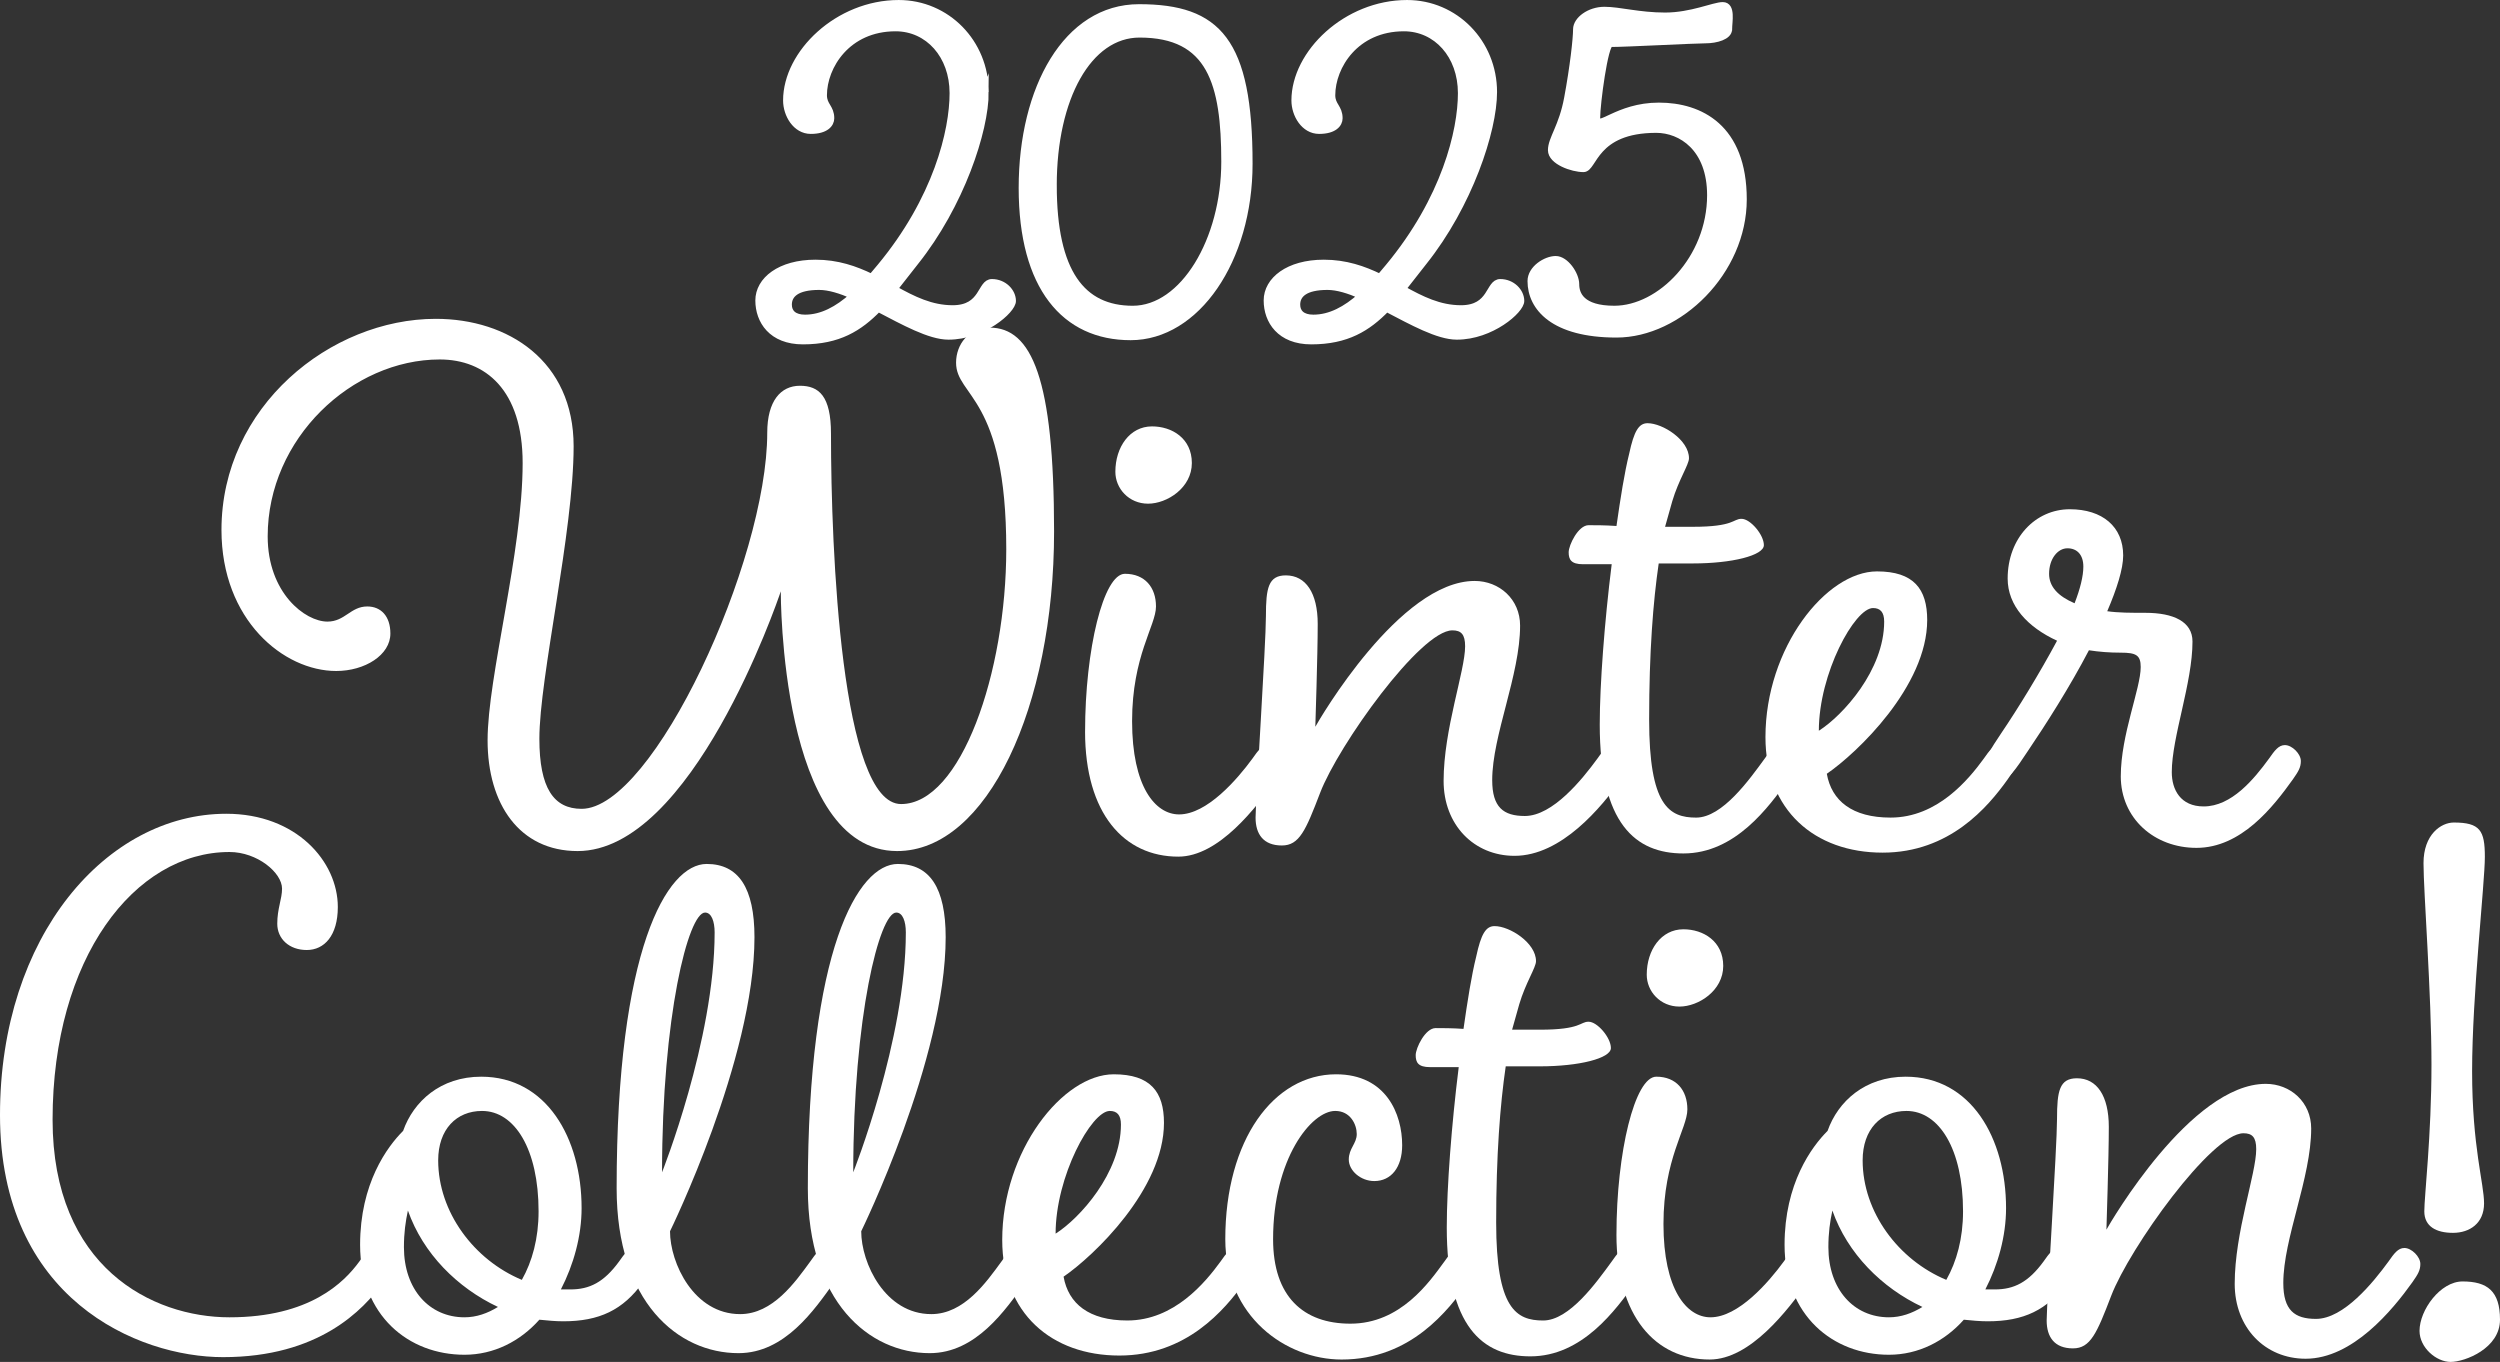 <?xml version="1.0" encoding="UTF-8"?><svg id="_レイヤー_2" xmlns="http://www.w3.org/2000/svg" viewBox="0 0 405.912 221.129"><rect x="0" y="0" width="405.912" height="221.129" fill="#333333" stroke="none"/><defs><style>.cls-1,.cls-2{fill:#fff;}.cls-2{stroke:#fff;stroke-miterlimit:10;}</style></defs><g id="text"><path class="cls-1" d="M93.137,72.465c0,13.842-5.562,37.516-5.562,47.477,0,8.021,2.329,11.384,6.856,11.384,11.643,0,30.142-40.232,30.142-61.06,0-5.175,2.199-7.632,5.304-7.632,3.104,0,5.045,1.682,5.045,7.762,0,19.016,1.682,60.154,11.384,60.154,9.702,0,17.076-21.345,17.076-41.396,0-24.838-8.15-24.709-8.15-30.271,0-2.975,2.07-5.692,5.434-5.692,6.856,0,10.479,8.279,10.479,33.117,0,28.46-10.867,51.875-25.485,51.875-19.017,0-18.887-41.785-18.887-42.173-.647,1.941-14.489,42.173-32.988,42.173-9.443,0-14.618-7.632-14.618-17.982s5.692-30.53,5.692-45.019c0-11.901-6.08-16.817-13.454-16.817-14.23,0-27.943,12.807-27.943,28.719,0,9.185,6.08,13.842,9.703,13.842,2.846,0,3.751-2.458,6.468-2.458,2.199,0,3.751,1.552,3.751,4.398,0,3.493-4.14,6.08-8.797,6.08-8.538,0-18.628-8.279-18.628-22.897,0-20.052,17.723-34.281,34.799-34.281,11.772,0,22.38,6.856,22.38,20.698Z"/><path class="cls-1" d="M176.18,118.778c0-13.324,2.976-25.614,6.468-25.614,3.234,0,5.045,2.199,5.045,5.304s-3.881,8.021-3.881,18.628,3.751,15.136,7.632,15.136c4.528,0,9.443-5.692,11.901-9.055.906-1.294,1.553-2.199,2.587-2.199,1.164,0,2.587,1.423,2.587,2.587,0,1.035-.388,1.682-1.294,2.975-3.234,4.528-9.314,12.548-15.912,12.548-8.797,0-15.136-6.986-15.136-20.31ZM193.515,75.182c0,4.01-4.01,6.598-7.115,6.598-3.104,0-5.304-2.458-5.304-5.175,0-4.01,2.329-7.374,5.951-7.374,3.234,0,6.468,1.94,6.468,5.951Z"/><path class="cls-1" d="M234.391,126.798c0-8.409,3.493-17.852,3.493-21.863,0-1.94-.647-2.587-2.07-2.587-5.174,0-18.499,18.628-21.475,26.39-2.328,6.08-3.363,8.538-6.209,8.538-2.975,0-4.269-1.811-4.269-4.528s1.682-28.201,1.682-32.729.388-6.598,3.234-6.598c3.234,0,5.175,2.846,5.175,7.891s-.388,16.429-.388,16.688c.646-1.164,13.712-23.674,25.873-23.674,4.01,0,7.374,2.975,7.374,7.244,0,8.021-4.528,17.852-4.528,25.097,0,4.398,1.811,5.821,5.304,5.821,4.528,0,9.314-5.951,11.772-9.314.905-1.294,1.552-2.199,2.587-2.199,1.165,0,2.587,1.423,2.587,2.587,0,1.035-.388,1.682-1.293,2.975-3.234,4.528-9.702,12.419-17.335,12.419-6.598,0-11.513-5.045-11.513-12.16Z"/><path class="cls-1" d="M259.743,117.613c0-6.468.776-16.688,1.94-26.002h-4.657c-1.94,0-2.329-.776-2.329-1.94,0-1.164,1.552-4.398,3.234-4.398,1.035,0,2.717,0,4.528.129.647-4.528,1.294-8.667,2.07-11.772.776-3.622,1.553-4.916,2.976-4.916,2.458,0,6.727,2.717,6.727,5.692,0,1.035-1.682,3.493-2.717,6.986l-1.165,4.14h4.528c6.727,0,6.468-1.294,7.891-1.294,1.423,0,3.623,2.587,3.623,4.269s-5.175,2.975-11.514,2.975h-5.562c-.906,6.209-1.552,14.36-1.552,25.355,0,13.971,3.234,15.912,7.632,15.912,4.269,0,8.667-6.209,11.125-9.573.905-1.294,1.552-2.199,2.587-2.199,1.165,0,2.587,1.423,2.587,2.587,0,1.035-.388,1.682-1.293,2.975-3.234,4.528-8.667,12.031-17.076,12.031-7.762,0-13.583-4.786-13.583-20.957Z"/><path class="cls-1" d="M286.648,119.683c0-14.489,9.832-26.908,18.111-26.908,5.951,0,8.15,2.846,8.15,7.891,0,10.737-11.384,21.604-16.3,24.967.776,4.398,4.14,7.115,10.349,7.115,7.632,0,12.678-6.209,15.136-9.573.905-1.294,1.552-2.199,2.587-2.199,1.165,0,2.587,1.423,2.587,2.587,0,1.035-.388,1.682-1.293,2.975-3.234,4.528-9.444,11.901-20.31,11.901-10.996,0-19.017-6.856-19.017-18.758ZM305.923,100.925c0-1.552-.646-2.199-1.811-2.199-2.975,0-8.797,10.608-8.797,19.922,3.881-2.458,10.608-9.832,10.608-17.723Z"/><path class="cls-1" d="M344.342,126.022c0-6.727,3.234-14.23,3.234-17.723,0-1.941-.776-2.329-3.234-2.329-1.811,0-3.493-.129-5.175-.388-3.104,5.951-6.985,12.031-9.961,16.429-1.811,2.717-3.234,4.916-4.657,4.916-1.165,0-2.199-.906-2.199-2.329,0-1.682.776-2.846,2.587-5.563,2.717-4.01,6.209-9.702,9.056-15.006-4.787-2.199-8.021-5.692-8.021-10.09,0-6.598,4.528-11.255,10.09-11.255,5.304,0,8.667,2.846,8.667,7.503,0,2.199-1.035,5.433-2.587,9.055,1.811.259,3.881.259,6.209.259,4.528,0,7.632,1.423,7.632,4.657,0,6.727-3.363,15.524-3.363,21.216,0,2.846,1.423,5.563,5.175,5.563,4.527,0,8.15-4.398,10.607-7.762.906-1.294,1.553-2.199,2.587-2.199,1.165,0,2.587,1.423,2.587,2.587,0,1.035-.388,1.682-1.294,2.975-3.234,4.528-8.408,11.125-15.653,11.125-6.856,0-12.29-4.787-12.29-11.643ZM336.839,97.95c.905-2.329,1.423-4.398,1.423-5.951,0-1.94-1.035-2.975-2.587-2.975s-2.975,1.682-2.975,4.14c0,2.07,1.423,3.622,4.14,4.787Z"/><path class="cls-1" d="M0,181.026c0-29.107,17.335-48.9,36.739-48.9,11.384,0,18.111,7.762,18.111,15.136,0,4.657-2.199,6.986-5.045,6.986s-4.787-1.811-4.787-4.269.776-4.01.776-5.692c0-2.587-4.01-5.951-8.538-5.951-15.395,0-28.719,17.205-28.719,43.466,0,23.932,16.17,32.082,28.719,32.082,13.066,0,18.628-5.692,21.086-9.056.905-1.294,1.552-2.199,2.587-2.199,1.164,0,2.587,1.423,2.587,2.587,0,1.035-.388,1.682-1.293,2.975-3.234,4.528-10.479,12.16-26.002,12.16-13.842,0-36.222-9.443-36.222-39.327Z"/><path class="cls-1" d="M87.575,214.272c-3.105,3.493-7.374,5.692-12.16,5.692-9.056,0-16.947-6.339-16.947-17.852,0-9.961,4.398-15.912,6.985-18.499,1.682-4.787,6.08-8.797,12.678-8.797,10.608,0,16.3,9.961,16.3,21.345,0,4.528-1.293,9.185-3.363,13.195h1.552c3.105,0,5.434-1.164,7.891-4.528.906-1.294,1.553-2.199,2.587-2.199,1.165,0,2.587,1.423,2.587,2.587,0,1.035-.388,1.682-1.293,2.975-3.234,4.528-7.115,6.339-12.937,6.339-1.294,0-2.587-.129-3.881-.259ZM80.848,212.202c-6.598-3.104-12.16-8.667-14.618-15.653-.388,1.811-.647,3.622-.647,5.951,0,6.856,4.14,11.384,9.832,11.384,1.94,0,3.751-.647,5.433-1.682ZM84.729,207.804c1.682-2.975,2.717-6.727,2.717-11.125,0-10.09-3.881-16.3-9.185-16.3-4.14,0-7.115,2.975-7.115,8.021,0,8.409,5.821,16.171,13.583,19.404Z"/><path class="cls-1" d="M100.12,192.927c0-38.809,8.15-52.651,14.618-52.651,5.174,0,7.762,3.881,7.762,11.901,0,19.793-13.712,47.735-13.712,47.735,0,5.175,3.881,13.454,11.384,13.454,5.304,0,8.926-5.175,11.384-8.538.905-1.294,1.552-2.199,2.587-2.199,1.164,0,2.587,1.423,2.587,2.587,0,1.035-.388,1.682-1.293,2.975-3.234,4.528-8.021,11.513-15.524,11.513-9.832,0-19.792-8.279-19.792-26.778ZM107.493,190.34s8.538-21.474,8.538-38.939c0-1.811-.518-3.234-1.552-3.234-2.717,0-6.986,16.817-6.986,42.173Z"/><path class="cls-1" d="M131.164,192.927c0-38.809,8.15-52.651,14.618-52.651,5.174,0,7.762,3.881,7.762,11.901,0,19.793-13.712,47.735-13.712,47.735,0,5.175,3.881,13.454,11.384,13.454,5.304,0,8.926-5.175,11.384-8.538.905-1.294,1.552-2.199,2.587-2.199,1.165,0,2.587,1.423,2.587,2.587,0,1.035-.388,1.682-1.293,2.975-3.234,4.528-8.021,11.513-15.524,11.513-9.832,0-19.792-8.279-19.792-26.778ZM138.538,190.34s8.538-21.474,8.538-38.939c0-1.811-.517-3.234-1.552-3.234-2.717,0-6.986,16.817-6.986,42.173Z"/><path class="cls-1" d="M162.726,201.336c0-14.489,9.832-26.908,18.111-26.908,5.951,0,8.15,2.846,8.15,7.891,0,10.737-11.384,21.604-16.3,24.967.776,4.398,4.14,7.115,10.349,7.115,7.632,0,12.678-6.209,15.136-9.573.905-1.294,1.552-2.199,2.587-2.199,1.165,0,2.587,1.423,2.587,2.587,0,1.035-.388,1.682-1.293,2.975-3.234,4.528-9.444,11.902-20.311,11.902-10.996,0-19.016-6.856-19.016-18.758ZM182.001,182.578c0-1.552-.646-2.199-1.811-2.199-2.975,0-8.796,10.608-8.796,19.922,3.881-2.458,10.607-9.832,10.607-17.723Z"/><path class="cls-1" d="M234.52,204.829c.906-1.294,1.552-2.199,2.587-2.199,1.164,0,2.587,1.423,2.587,2.587,0,1.035-.388,1.682-1.294,2.975-3.234,4.528-9.314,12.548-20.569,12.548-9.055,0-18.887-6.986-18.887-19.534,0-16.171,7.892-26.778,17.982-26.778,8.15,0,10.737,6.468,10.737,11.513,0,3.622-1.812,5.821-4.528,5.821-2.199,0-4.14-1.682-4.14-3.493s1.293-2.587,1.293-4.14-1.035-3.752-3.493-3.752c-3.881,0-10.09,7.762-10.09,20.828,0,9.314,4.916,13.713,12.548,13.713,8.15,0,12.807-6.727,15.265-10.09Z"/><path class="cls-1" d="M234.905,199.266c0-6.468.776-16.688,1.94-26.002h-4.657c-1.94,0-2.329-.776-2.329-1.94s1.552-4.398,3.234-4.398c1.035,0,2.717,0,4.528.129.647-4.528,1.294-8.667,2.07-11.772.776-3.622,1.553-4.916,2.976-4.916,2.458,0,6.727,2.717,6.727,5.692,0,1.035-1.682,3.493-2.717,6.986l-1.165,4.14h4.528c6.727,0,6.468-1.294,7.891-1.294,1.423,0,3.623,2.587,3.623,4.269s-5.175,2.975-11.514,2.975h-5.562c-.906,6.209-1.552,14.359-1.552,25.355,0,13.971,3.234,15.912,7.632,15.912,4.269,0,8.667-6.209,11.125-9.573.905-1.294,1.552-2.199,2.587-2.199,1.165,0,2.587,1.423,2.587,2.587,0,1.035-.388,1.682-1.293,2.975-3.234,4.528-8.667,12.031-17.076,12.031-7.762,0-13.583-4.786-13.583-20.957Z"/><path class="cls-1" d="M262.457,200.43c0-13.325,2.976-25.614,6.468-25.614,3.234,0,5.045,2.199,5.045,5.304s-3.881,8.021-3.881,18.628,3.751,15.136,7.632,15.136c4.528,0,9.443-5.692,11.901-9.056.906-1.294,1.552-2.199,2.587-2.199,1.164,0,2.587,1.423,2.587,2.587,0,1.035-.388,1.682-1.294,2.975-3.234,4.528-9.314,12.548-15.912,12.548-8.797,0-15.136-6.986-15.136-20.31ZM279.792,156.835c0,4.01-4.01,6.598-7.115,6.598-3.104,0-5.304-2.458-5.304-5.175,0-4.01,2.329-7.374,5.951-7.374,3.234,0,6.468,1.941,6.468,5.951Z"/><path class="cls-1" d="M318.857,214.272c-3.105,3.493-7.374,5.692-12.161,5.692-9.055,0-16.946-6.339-16.946-17.852,0-9.961,4.398-15.912,6.985-18.499,1.682-4.787,6.08-8.797,12.678-8.797,10.608,0,16.3,9.961,16.3,21.345,0,4.528-1.293,9.185-3.363,13.195h1.552c3.105,0,5.434-1.164,7.891-4.528.906-1.294,1.553-2.199,2.587-2.199,1.165,0,2.587,1.423,2.587,2.587,0,1.035-.388,1.682-1.294,2.975-3.234,4.528-7.115,6.339-12.936,6.339-1.294,0-2.587-.129-3.881-.259ZM312.13,212.202c-6.598-3.104-12.16-8.667-14.618-15.653-.388,1.811-.647,3.622-.647,5.951,0,6.856,4.14,11.384,9.832,11.384,1.941,0,3.752-.647,5.434-1.682ZM316.011,207.804c1.682-2.975,2.717-6.727,2.717-11.125,0-10.09-3.881-16.3-9.185-16.3-4.14,0-7.115,2.975-7.115,8.021,0,8.409,5.821,16.171,13.583,19.404Z"/><path class="cls-1" d="M362.837,208.451c0-8.409,3.493-17.852,3.493-21.863,0-1.94-.647-2.587-2.07-2.587-5.174,0-18.499,18.628-21.475,26.39-2.328,6.08-3.363,8.538-6.209,8.538-2.975,0-4.269-1.811-4.269-4.528,0-2.717,1.682-28.201,1.682-32.729s.388-6.598,3.234-6.598c3.234,0,5.175,2.846,5.175,7.891s-.388,16.429-.388,16.688c.647-1.164,13.712-23.674,25.873-23.674,4.01,0,7.374,2.975,7.374,7.244,0,8.021-4.528,17.852-4.528,25.097,0,4.398,1.811,5.821,5.304,5.821,4.528,0,9.314-5.951,11.772-9.314.905-1.294,1.552-2.199,2.587-2.199,1.165,0,2.587,1.423,2.587,2.587,0,1.035-.388,1.682-1.293,2.975-3.234,4.528-9.703,12.419-17.335,12.419-6.598,0-11.513-5.045-11.513-12.16Z"/><path class="cls-1" d="M405.912,214.272c0,4.657-5.692,6.856-8.021,6.856s-5.045-2.329-5.045-5.045c0-3.363,3.364-8.021,6.986-8.021,4.01,0,6.08,1.552,6.08,6.209ZM403.454,139.112c0,4.269-2.07,22.509-2.07,34.799s1.94,18.24,1.94,21.474-2.329,4.787-5.045,4.787c-2.717,0-4.657-1.035-4.657-3.493s1.164-12.29,1.164-23.803-1.293-28.072-1.293-32.729,2.846-6.598,4.916-6.598c4.269,0,5.045,1.294,5.045,5.563Z"/><path class="cls-2" d="M160.034,14.951c0,6.29-3.996,18.361-11.391,27.627l-3.4,4.335c3.06,1.7,5.95,3.145,9.436,3.145,5.016,0,4.42-4.25,6.375-4.25,1.955,0,3.4,1.53,3.4,3.06s-4.845,5.781-10.456,5.781c-3.06,0-7.311-2.38-11.391-4.505-3.06,3.145-6.46,5.27-12.241,5.27-5.1,0-7.226-3.315-7.226-6.63s3.485-6.12,9.266-6.12c3.57,0,6.46,1.02,9.096,2.295l1.36-1.615c9.181-11.051,11.816-22.102,11.816-28.222s-3.995-10.541-9.266-10.541c-7.821,0-11.646,6.205-11.646,10.881,0,1.7,1.19,1.955,1.19,3.74,0,.935-.85,2.04-3.315,2.04-2.465,0-3.995-2.635-3.995-4.93,0-7.736,8.416-15.811,18.276-15.811,7.82,0,14.111,6.375,14.111,14.451ZM138.442,48.019c-1.955-.85-3.825-1.445-5.44-1.445-3.655,0-4.931,1.275-4.931,2.89,0,1.275.851,2.125,2.636,2.125,2.72,0,5.27-1.36,7.735-3.57Z"/><path class="cls-2" d="M202.874,26.597c0,15.641-8.585,28.137-19.296,28.137s-17.682-8.076-17.682-24.227,7.226-29.327,19.042-29.327c12.836,0,17.936,5.44,17.936,25.417ZM171.081,30.082c0,14.196,4.675,20.062,12.836,20.062s14.876-11.136,14.876-23.887-2.295-20.657-13.771-20.657c-8.246,0-13.941,10.286-13.941,24.482Z"/><path class="cls-2" d="M242.568,14.951c0,6.29-3.995,18.361-11.391,27.627l-3.4,4.335c3.06,1.7,5.95,3.145,9.436,3.145,5.016,0,4.42-4.25,6.376-4.25,1.955,0,3.4,1.53,3.4,3.06s-4.845,5.781-10.456,5.781c-3.061,0-7.311-2.38-11.391-4.505-3.06,3.145-6.46,5.27-12.241,5.27-5.101,0-7.226-3.315-7.226-6.63s3.485-6.12,9.266-6.12c3.57,0,6.46,1.02,9.096,2.295l1.36-1.615c9.181-11.051,11.816-22.102,11.816-28.222s-3.995-10.541-9.266-10.541c-7.82,0-11.646,6.205-11.646,10.881,0,1.7,1.19,1.955,1.19,3.74,0,.935-.85,2.04-3.315,2.04s-3.996-2.635-3.996-4.93c0-7.736,8.416-15.811,18.276-15.811,7.821,0,14.111,6.375,14.111,14.451ZM220.977,48.019c-1.955-.85-3.825-1.445-5.44-1.445-3.655,0-4.93,1.275-4.93,2.89,0,1.275.85,2.125,2.635,2.125,2.72,0,5.271-1.36,7.735-3.57Z"/><path class="cls-2" d="M280.732,4.75c0,1.19-2.04,1.785-3.825,1.785s-12.921.595-15.386.595c-.935,0-2.21,9.776-2.21,11.986s3.23-1.955,10.031-1.955c6.716,0,13.771,3.485,13.771,15.216s-10.456,21.932-20.657,21.932-13.941-4.335-13.941-8.671c0-2.04,2.465-3.57,4.081-3.57,1.615,0,3.315,2.465,3.315,4.08s.85,3.995,6.206,3.995c7.396,0,15.556-8.161,15.556-18.446,0-7.651-4.76-10.626-8.755-10.626-10.116,0-10.031,6.375-11.816,6.375s-5.271-1.19-5.271-3.06c0-1.87,1.785-3.825,2.636-8.501.935-5.015,1.445-9.606,1.445-11.136,0-1.53,2.125-3.145,4.59-3.145,2.465,0,5.61.935,9.861.935s7.906-1.7,9.351-1.7c1.615,0,1.02,2.72,1.02,3.91Z"/></g></svg>